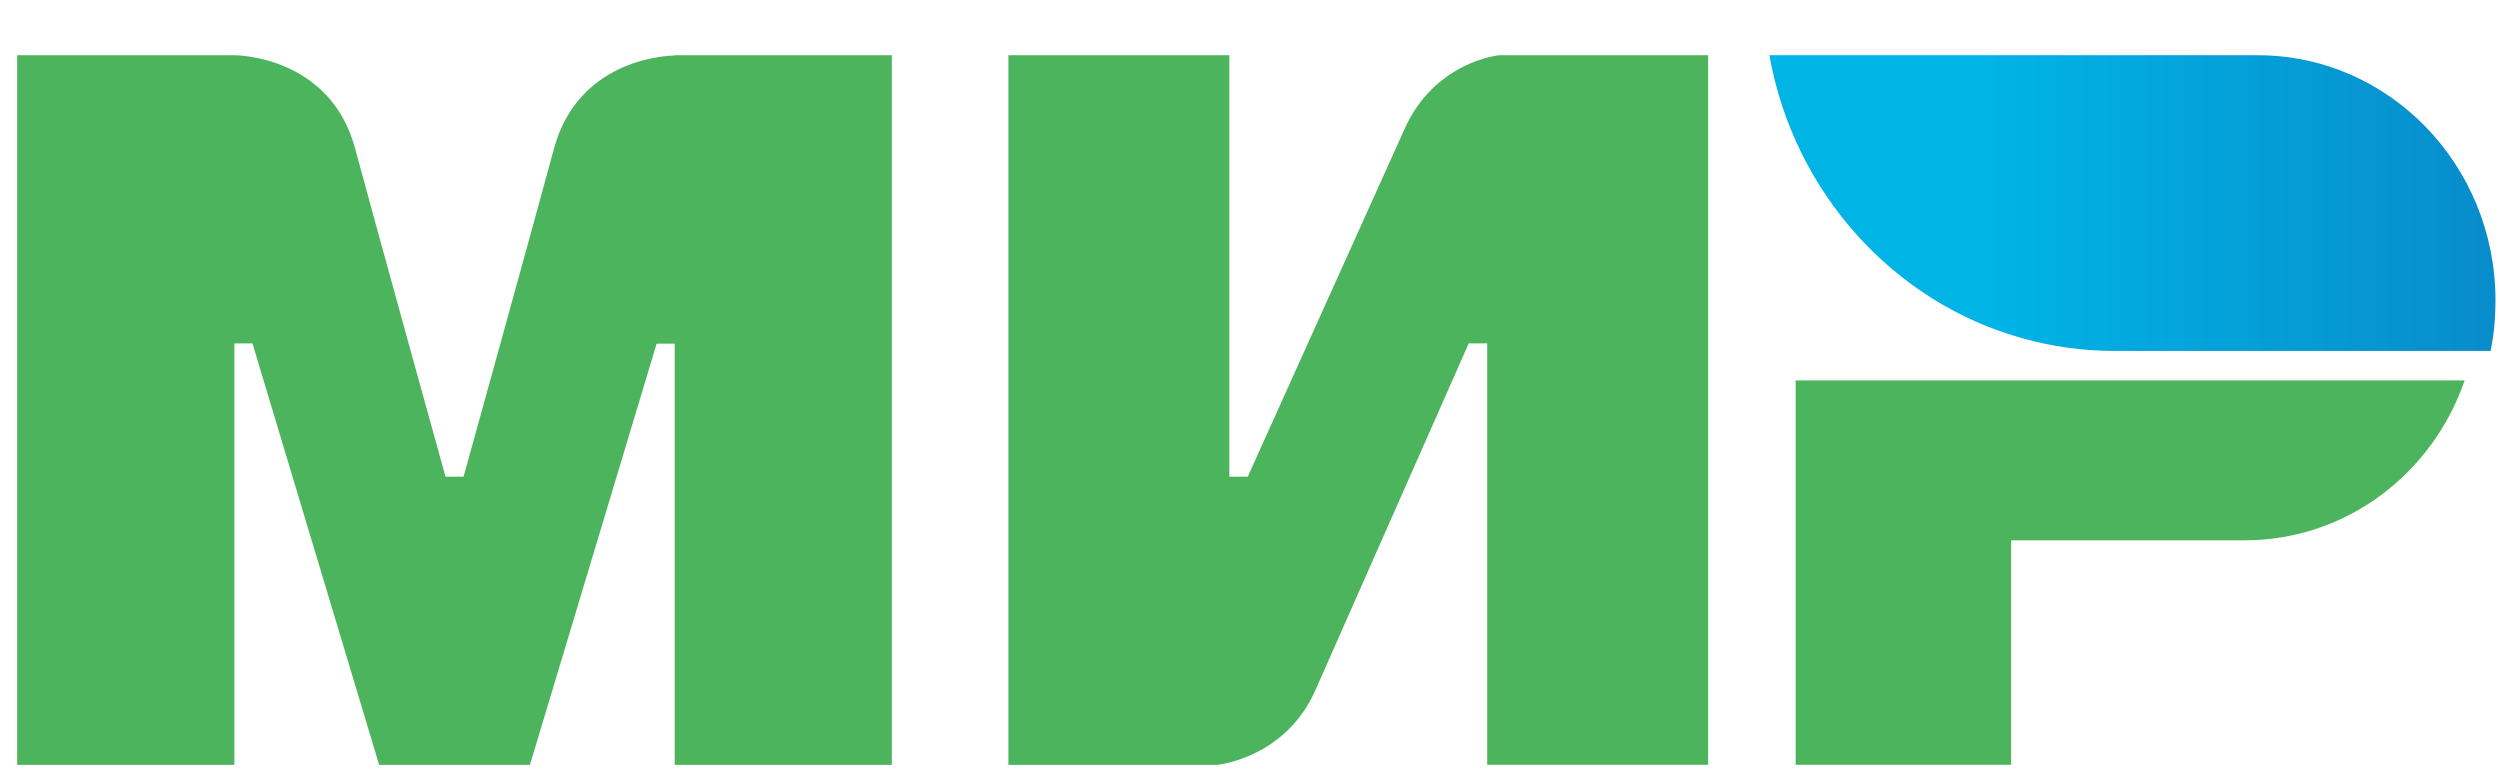 <svg width="65" height="20" viewBox="0 0 65 20" fill="none" xmlns="http://www.w3.org/2000/svg">
<g clip-path="url(#clip0_1842_5657)">
<path d="M17.542 1.435V1.443C17.524 1.443 15.063 1.439 14.405 3.859C13.802 6.084 12.1 12.223 12.053 12.393H11.583C11.583 12.393 9.841 6.116 9.23 3.852C8.571 1.426 6.094 1.436 6.094 1.436H0.447V19.886H6.094V8.928H6.564L9.857 19.886H13.778L17.072 8.936H17.542V19.886H23.188V1.435H17.542ZM38.985 1.435C38.985 1.435 37.301 1.588 36.512 3.368L32.442 12.393H31.963V1.435H26.218V19.886H31.644C31.644 19.886 33.407 19.725 34.197 17.953L38.187 8.928H38.667V19.885H44.412V1.435H38.985ZM46.687 19.885V9.89H64.081C63.248 12.313 61.007 14.048 58.36 14.048H52.289V19.885H46.687Z" fill="#4DB45E"/>
<path fill-rule="evenodd" clip-rule="evenodd" d="M58.699 1.436H46.004C46.639 5.001 49.231 7.865 52.585 8.796C53.362 9.013 54.165 9.124 54.972 9.124H64.756C64.844 8.697 64.883 8.264 64.883 7.815C64.883 4.29 62.117 1.436 58.699 1.436Z" fill="url(#paint0_linear_1842_5657)"/>
</g>
<defs>
<linearGradient id="paint0_linear_1842_5657" x1="46.006" y1="9.123" x2="64.883" y2="9.123" gradientUnits="userSpaceOnUse">
<stop offset="0.3" stop-color="#00B4E6"/>
<stop offset="1" stop-color="#088CCB"/>
</linearGradient>
<clipPath id="clip0_1842_5657">
<rect width="64.432" height="18.951" fill="white" transform="translate(0.447 0.969)"/>
</clipPath>
</defs>
</svg>

